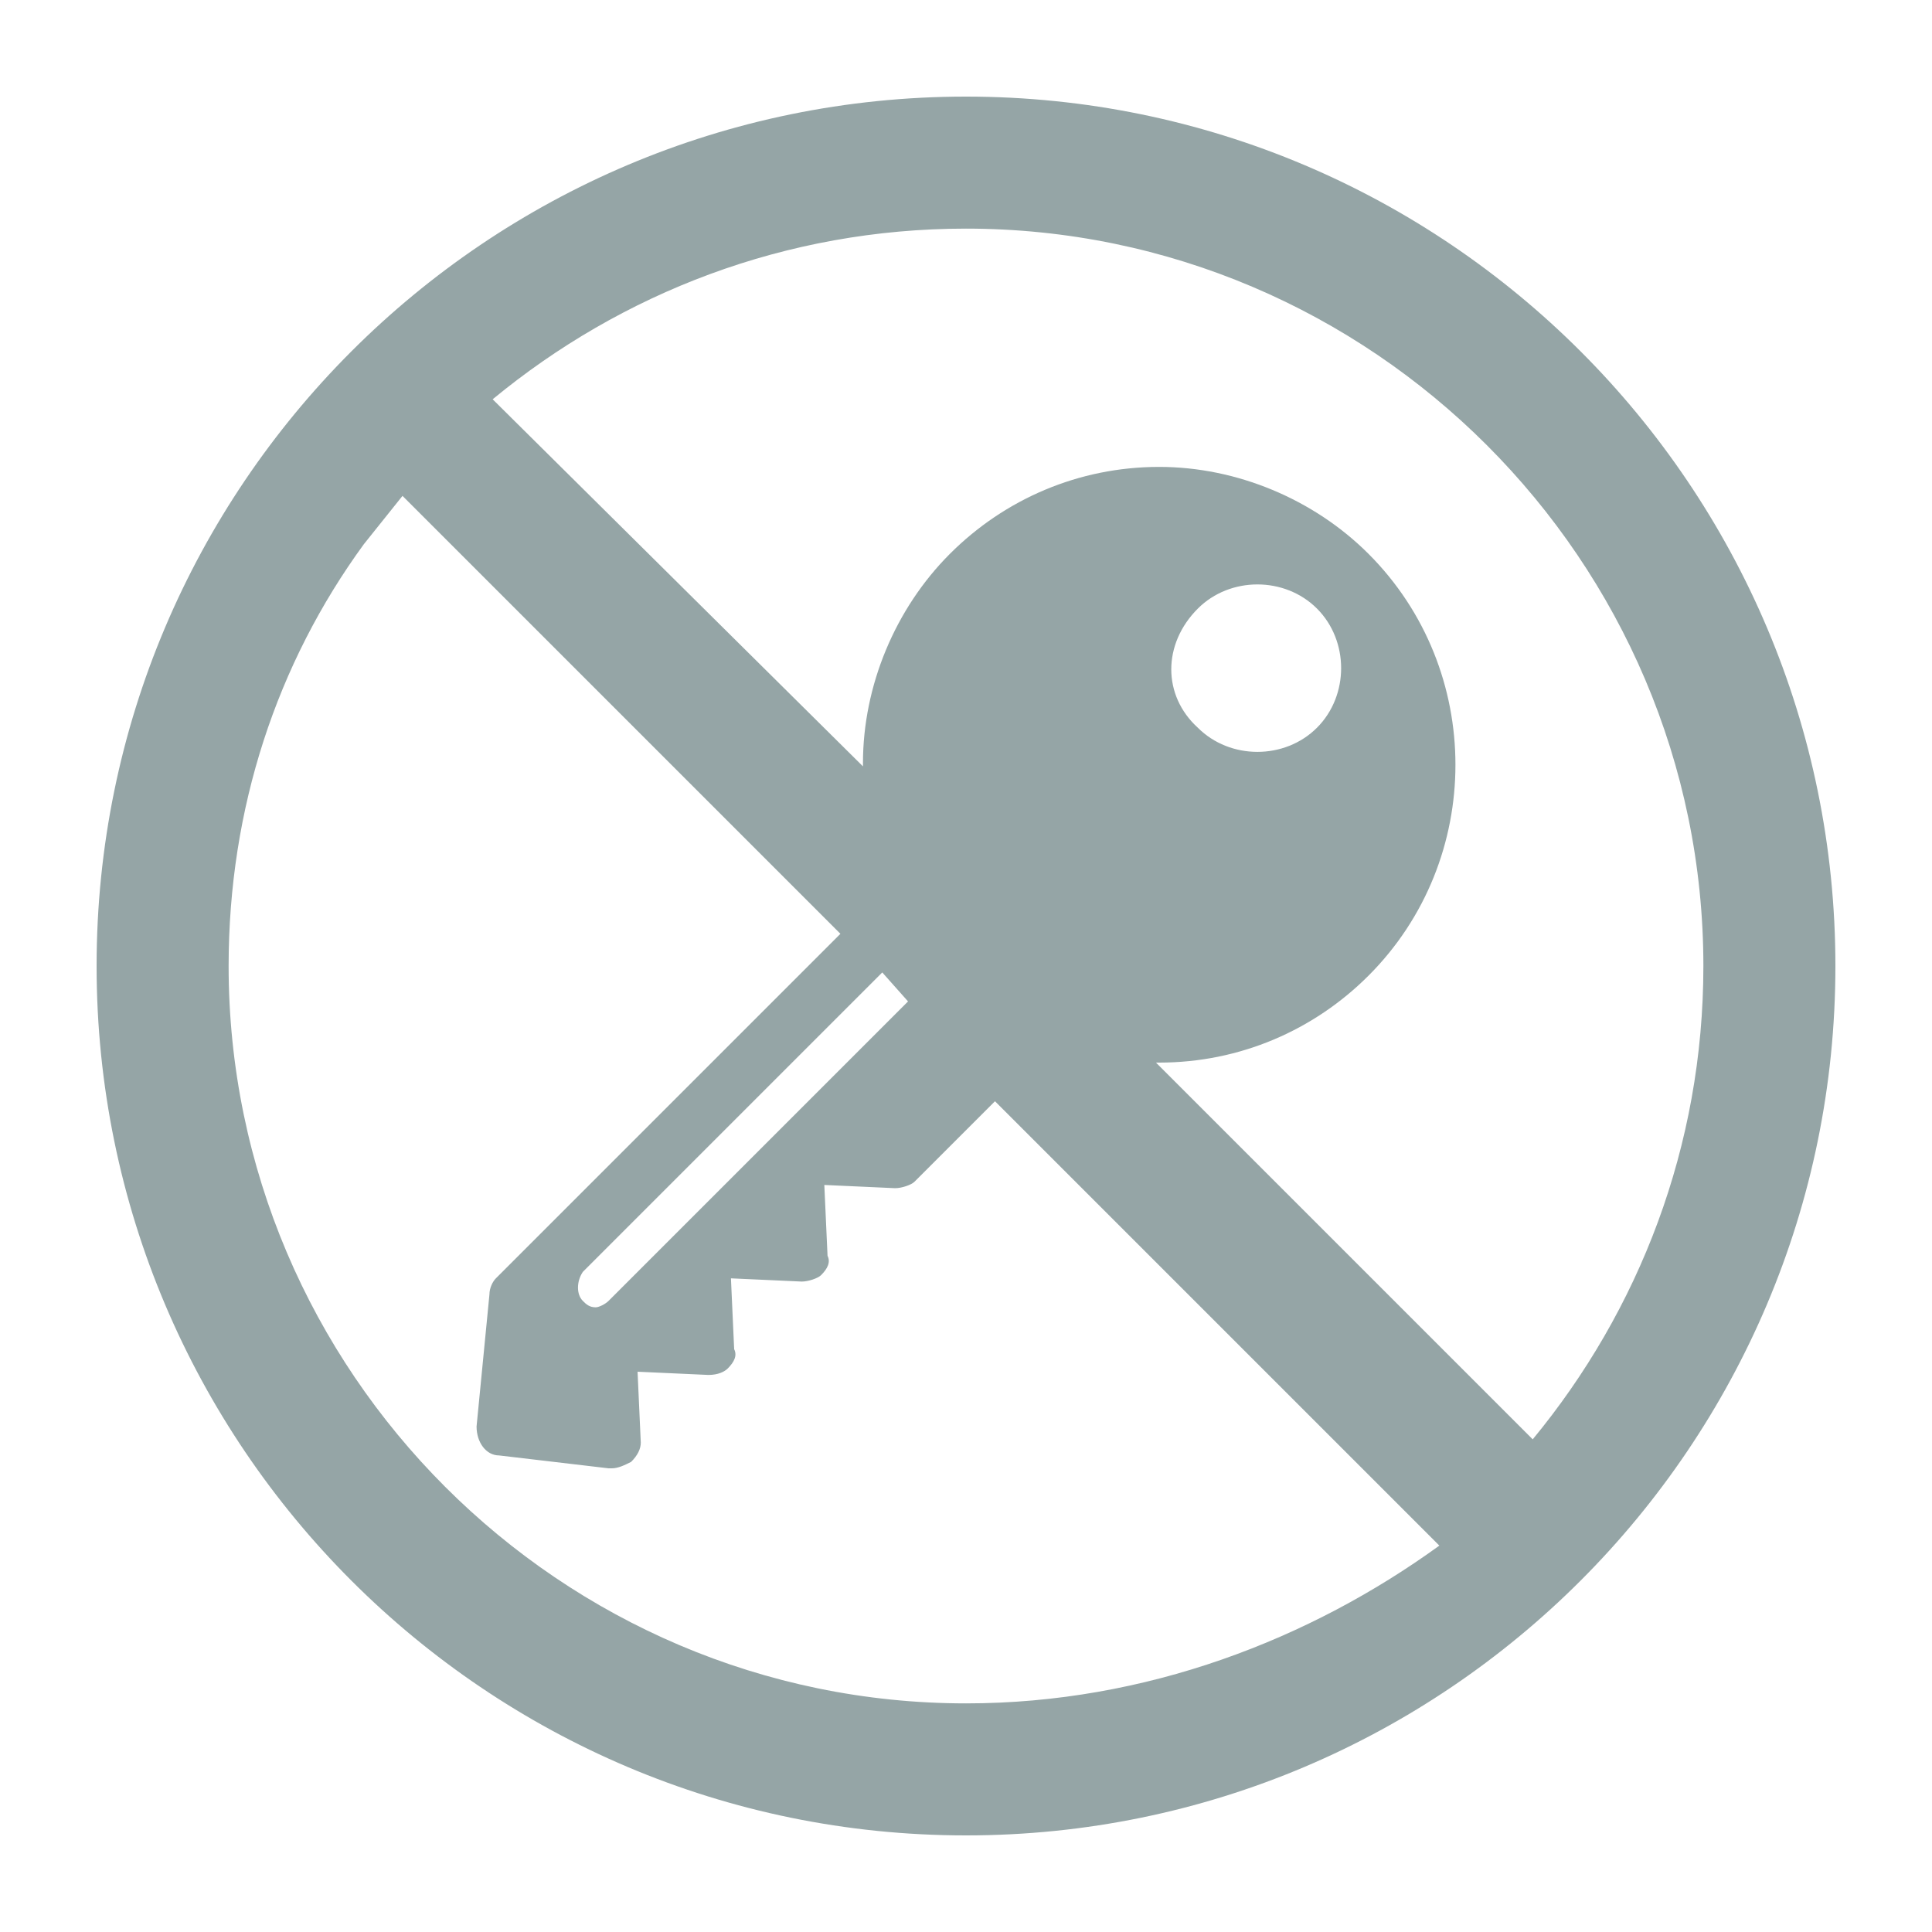 <svg xmlns="http://www.w3.org/2000/svg" version="1.1" x="0" y="0" width="60" height="60" viewBox="0 0 60 60" enable-background="new 0 0 60 60" xml:space="preserve"><path display="inline" fill="#95a5a6" d="M30 3C15.1 3 3 15.1 3 30s12.1 27 27 27 27-12.1 27-27S44.9 3 30 3zM30 52.9C17.4 52.9 7.1 42.6 7.1 30c0-4.9 1.5-9.4 4.2-13.1 0.4-0.5 0.8-1 1.2-1.5l13.6 13.6 -10.7 10.7c-0.1 0.1-0.2 0.3-0.2 0.5l-0.4 4.1c0 0.5 0.3 0.9 0.7 0.9l3.4 0.4c0 0 0.1 0 0.1 0 0.2 0 0.4-0.1 0.6-0.2 0.2-0.2 0.3-0.4 0.3-0.6l-0.1-2.2 2.2 0.1c0.3 0 0.5-0.1 0.6-0.2 0.2-0.2 0.3-0.4 0.2-0.6l-0.1-2.2 2.2 0.1c0.2 0 0.5-0.1 0.6-0.2 0.2-0.2 0.3-0.4 0.2-0.6l-0.1-2.2 2.2 0.1c0.2 0 0.5-0.1 0.6-0.2l2.5-2.5 13.8 13.8C40.7 50.9 35.6 52.9 30 52.9zM28.2 31.1l-9.3 9.3c-0.1 0.1-0.3 0.2-0.4 0.2 -0.2 0-0.3-0.1-0.4-0.2 -0.2-0.2-0.2-0.6 0-0.9l9.3-9.3L28.2 31.1zM47.6 44.7L35.9 33c0 0 0.1 0 0.1 0 2.5 0 4.8-1 6.5-2.7 3.6-3.6 3.6-9.5 0-13.1 -1.7-1.7-4.1-2.7-6.5-2.7 -2.5 0-4.8 1-6.5 2.7 -1.7 1.7-2.7 4.1-2.7 6.5 0 0 0 0.1 0 0.1L15.3 12.4C19.3 9.1 24.4 7.1 30 7.1c12.6 0 22.9 10.3 22.9 22.9C52.9 35.6 50.9 40.7 47.6 44.7zM37.2 18.9c1-1 2.7-1 3.7 0 1 1 1 2.7 0 3.7 -1 1-2.7 1-3.7 0C36.1 21.6 36.1 20 37.2 18.9z"/></svg>
